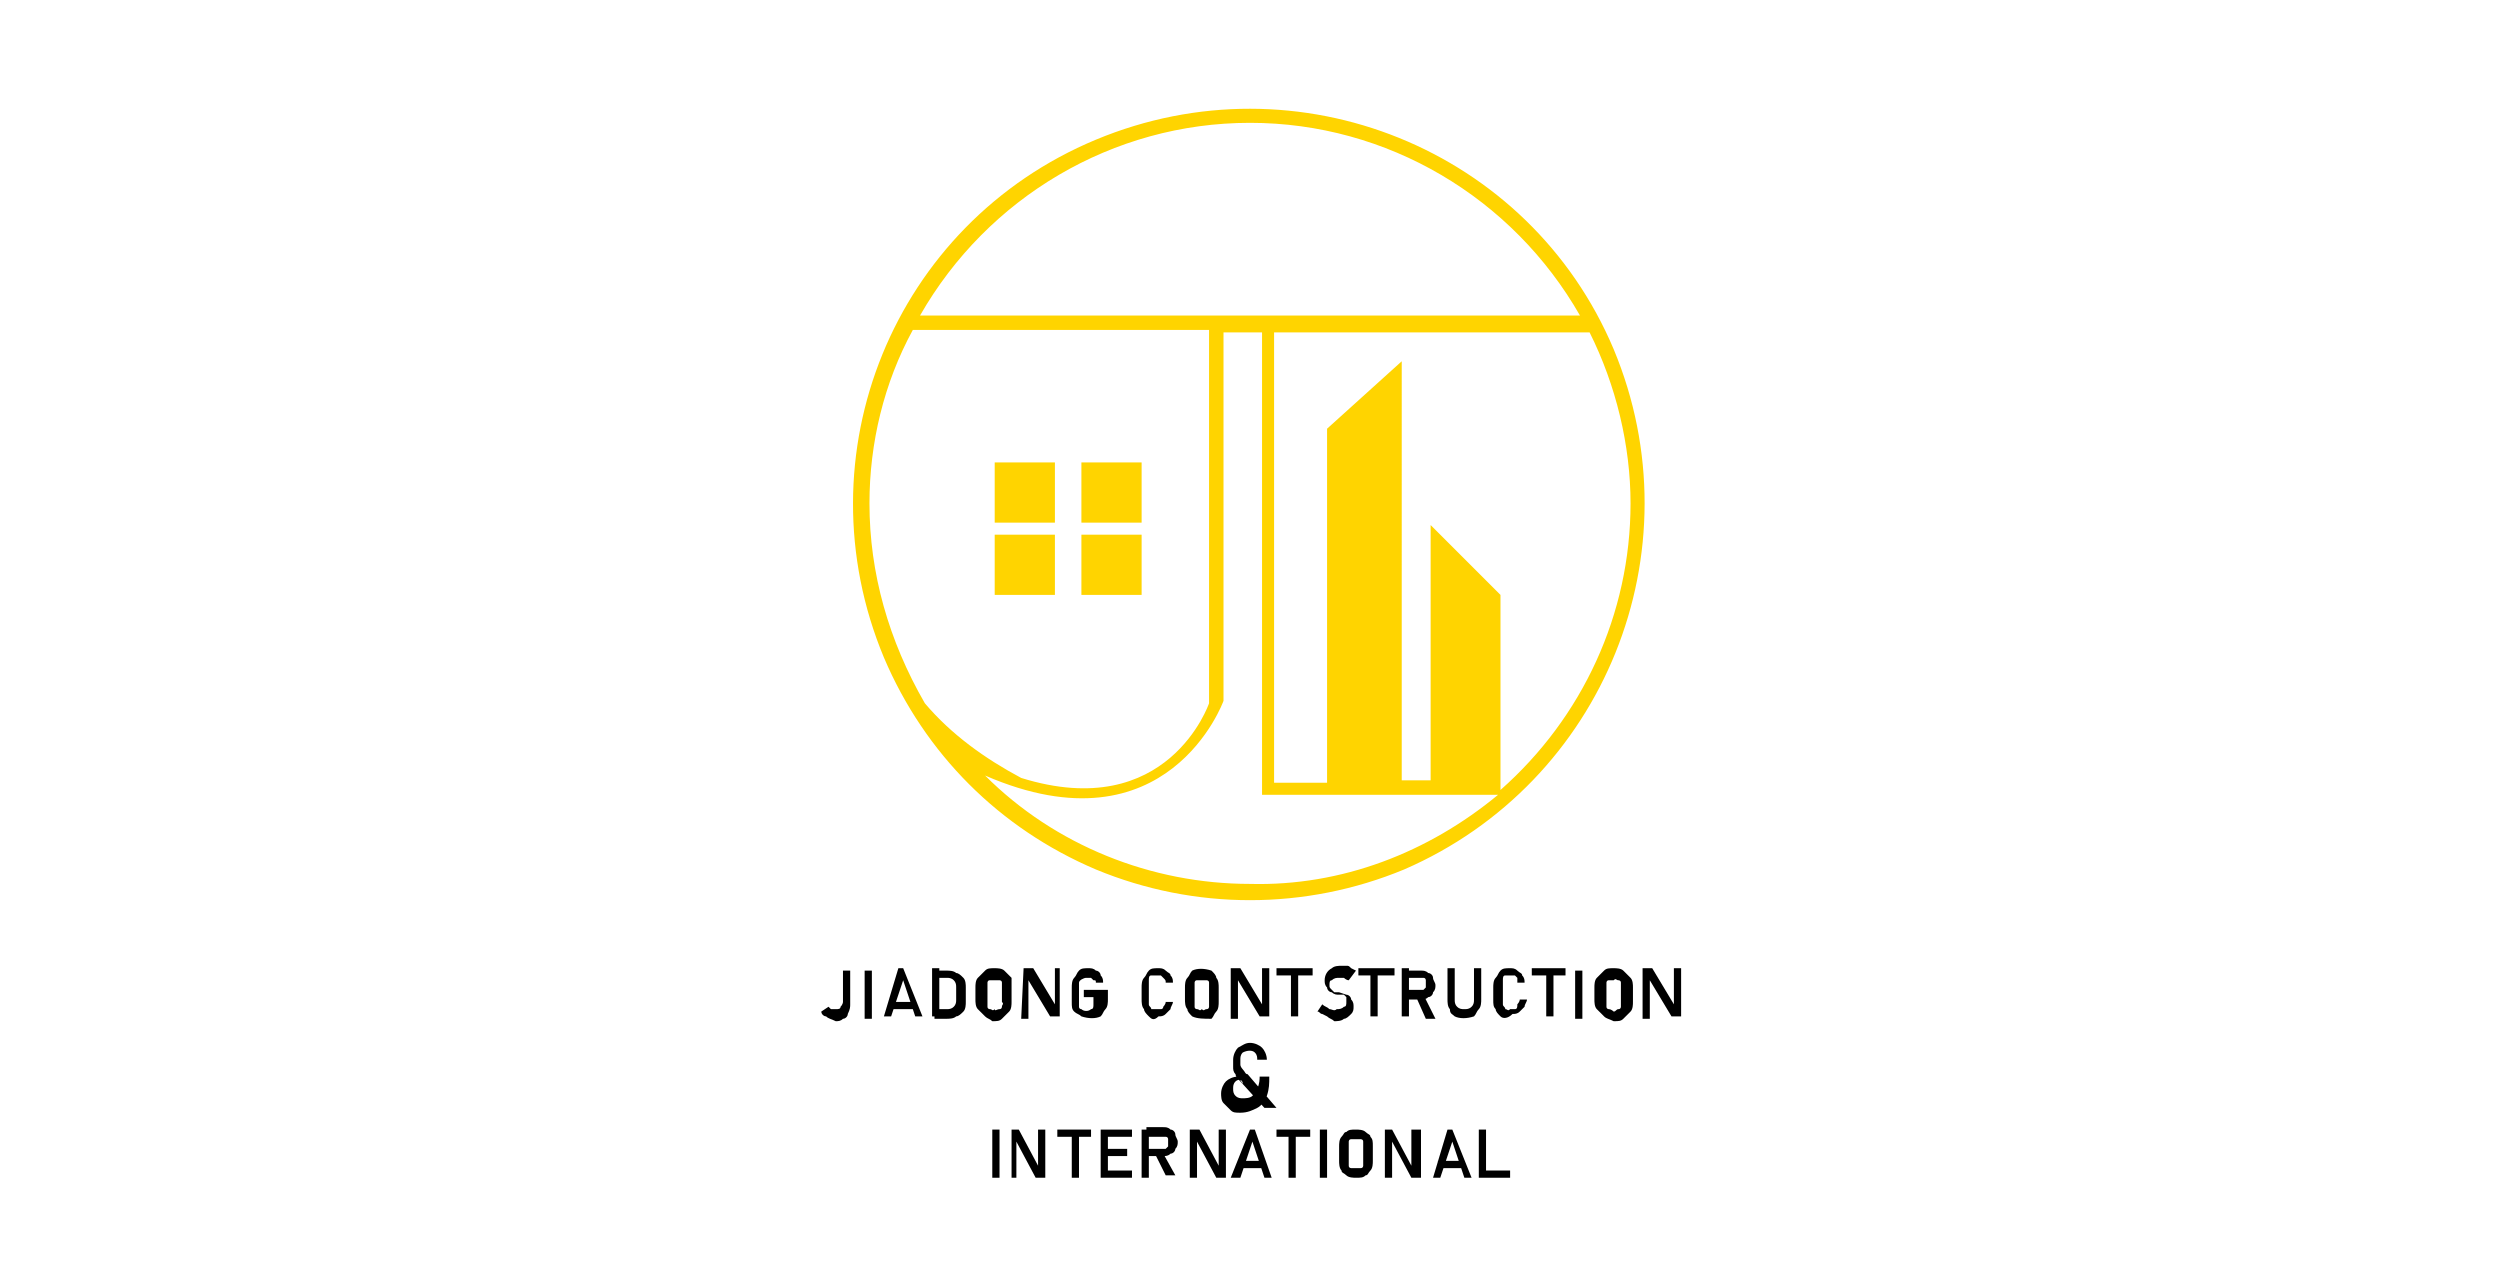 <?xml version="1.0" encoding="utf-8"?>
<!-- Generator: Adobe Illustrator 26.2.1, SVG Export Plug-In . SVG Version: 6.00 Build 0)  -->
<svg version="1.1" id="Layer_1" xmlns="http://www.w3.org/2000/svg" xmlns:xlink="http://www.w3.org/1999/xlink" x="0px" y="0px"
	 viewBox="0 0 103.8 53.4" style="enable-background:new 0 0 103.8 53.4;" xml:space="preserve">
<style type="text/css">
	.st0{fill:#FFFFFF;}
	.st1{fill:#FFD400;}
</style>
<rect y="0" class="st0" width="103.8" height="53.4"/>
<rect x="41.3" y="19.2" class="st1" width="2.5" height="2.5"/>
<rect x="44.9" y="19.2" class="st1" width="2.5" height="2.5"/>
<rect x="44.9" y="22.2" class="st1" width="2.5" height="2.5"/>
<rect x="41.3" y="22.2" class="st1" width="2.5" height="2.5"/>
<path class="st1" d="M67,14.5C63.5,6.2,53.9,2.3,45.5,5.8s-12.3,13.1-8.8,21.5c1.7,4,4.8,7.1,8.8,8.8c4.1,1.7,8.7,1.7,12.8,0
	C66.6,32.5,70.5,22.9,67,14.5z M51.9,5.1c5.7,0,10.9,3.1,13.7,8H38.2C41,8.2,46.2,5.1,51.9,5.1z M36.1,20.9c0-2.5,0.6-5,1.8-7.2
	h12.3v15.5c0,0-1.7,5-7.8,3.1c-1.5-0.8-2.9-1.8-4-3.1C36.9,26.6,36.1,23.8,36.1,20.9z M51.9,36.7c-4.1,0-8.1-1.6-11-4.5
	c7.6,3.3,9.9-3.1,9.9-3.1V13.8h1.6V33h9.8C59.3,35.4,55.7,36.8,51.9,36.7z M62.3,32.8v-8.1l-2.9-2.9v10.6h-1.2V15l-3.1,2.8v14.7
	h-2.2V13.8H66c1.1,2.2,1.7,4.7,1.7,7.1C67.7,25.5,65.7,29.8,62.3,32.8z"/>
<path d="M34.3,42.2c-0.1,0-0.2-0.1-0.2-0.2l0.3-0.2c0,0,0.1,0.1,0.1,0.1c0.1,0,0.1,0,0.2,0c0.1,0,0.2,0,0.2-0.1
	c0.1-0.1,0.1-0.2,0.1-0.2v-1.3h0.3v1.4c0,0.1,0,0.2-0.1,0.4c0,0.1-0.1,0.2-0.2,0.2c-0.1,0.1-0.2,0.1-0.3,0.1
	C34.5,42.3,34.4,42.3,34.3,42.2z"/>
<path d="M36.2,42.3h-0.3v-2h0.3V42.3z"/>
<path d="M37.3,40.2h0.2l0.8,2h-0.3l-0.5-1.5l-0.5,1.5h-0.3L37.3,40.2z M36.9,41.6h1.1v0.3h-1.1L36.9,41.6z"/>
<path d="M38.7,40.2H39v2h-0.3L38.7,40.2z M38.8,41.9h0.5c0.1,0,0.2,0,0.3-0.1c0.1-0.1,0.1-0.2,0.1-0.3V41c0-0.1,0-0.2-0.1-0.3
	c-0.1-0.1-0.2-0.1-0.3-0.1h-0.5v-0.3h0.5c0.1,0,0.3,0,0.4,0.1c0.1,0,0.2,0.1,0.3,0.2c0.1,0.1,0.1,0.3,0.1,0.4v0.6
	c0,0.1,0,0.3-0.1,0.4c-0.1,0.1-0.2,0.2-0.3,0.2c-0.1,0.1-0.3,0.1-0.4,0.1h-0.5V41.9z"/>
<path d="M40.9,42.2c-0.1-0.1-0.2-0.2-0.3-0.3c-0.1-0.1-0.1-0.3-0.1-0.4V41c0-0.1,0-0.3,0.1-0.4c0.1-0.1,0.2-0.2,0.3-0.3
	c0.1-0.1,0.2-0.1,0.4-0.1c0.1,0,0.3,0,0.4,0.1c0.1,0.1,0.2,0.2,0.3,0.3C42,40.7,42,40.9,42,41v0.6c0,0.1,0,0.3-0.1,0.4
	c-0.1,0.1-0.2,0.2-0.3,0.3c-0.1,0.1-0.2,0.1-0.4,0.1C41.1,42.3,41,42.3,40.9,42.2z M41.5,41.9c0.1,0,0.1-0.1,0.1-0.1
	c0-0.1,0.1-0.1,0-0.2V41c0-0.1,0-0.1,0-0.2c0-0.1-0.1-0.1-0.1-0.1c-0.1,0-0.1,0-0.2,0c-0.1,0-0.1,0-0.2,0c-0.1,0-0.1,0.1-0.1,0.1
	c0,0.1,0,0.1,0,0.2v0.6c0,0.1,0,0.1,0,0.2c0,0.1,0.1,0.1,0.1,0.1c0.1,0,0.1,0.1,0.2,0C41.3,42,41.4,41.9,41.5,41.9z"/>
<path d="M42.5,40.2h0.4l0.9,1.5l0,0v-1.5H44v2h-0.4l-0.9-1.5l0,0v1.6h-0.3L42.5,40.2z"/>
<path d="M46,41.1v0.4c0,0.1,0,0.3-0.1,0.4c-0.1,0.1-0.1,0.2-0.2,0.3c-0.2,0.1-0.5,0.1-0.8,0c-0.1-0.1-0.2-0.1-0.3-0.2
	c-0.1-0.1-0.1-0.2-0.1-0.4V41c0-0.1,0-0.3,0.1-0.4c0.1-0.1,0.1-0.2,0.2-0.3c0.1-0.1,0.2-0.1,0.4-0.1c0.1,0,0.2,0,0.3,0.1
	c0.1,0,0.2,0.1,0.2,0.2c0.1,0.1,0.1,0.2,0.1,0.3h-0.3c0-0.1,0-0.1-0.1-0.1c0,0-0.1-0.1-0.1-0.1c0,0-0.1,0-0.2,0
	c-0.1,0-0.3,0.1-0.3,0.2c0,0.1,0,0.1,0,0.2v0.6c0,0.1,0,0.1,0,0.2c0,0.1,0.1,0.1,0.1,0.1c0.1,0.1,0.3,0.1,0.4,0
	c0.1,0,0.1-0.1,0.1-0.2c0-0.1,0-0.1,0-0.2v-0.1h-0.4v-0.3L46,41.1z"/>
<path d="M47.7,42.2c-0.1-0.1-0.2-0.2-0.2-0.3c-0.1-0.1-0.1-0.3-0.1-0.4V41c0-0.1,0-0.3,0.1-0.4c0.1-0.1,0.1-0.2,0.2-0.3
	c0.1-0.1,0.2-0.1,0.4-0.1c0.1,0,0.2,0,0.3,0.1c0.1,0.1,0.2,0.1,0.2,0.2c0.1,0.1,0.1,0.2,0.1,0.3h-0.3c0-0.1,0-0.1-0.1-0.2
	c0,0-0.1-0.1-0.1-0.1c-0.1,0-0.1,0-0.2,0c-0.1,0-0.1,0-0.2,0c-0.1,0-0.1,0.1-0.1,0.2c0,0.1,0,0.1,0,0.2v0.6c0,0.1,0,0.1,0,0.2
	c0,0.1,0.1,0.1,0.1,0.2c0.1,0,0.1,0,0.2,0c0.1,0,0.1,0,0.2,0c0.1,0,0.1-0.1,0.1-0.1c0,0,0.1-0.1,0.1-0.2h0.3c0,0.1-0.1,0.2-0.1,0.3
	c-0.1,0.1-0.2,0.2-0.2,0.2c-0.1,0.1-0.2,0.1-0.3,0.1C47.9,42.4,47.8,42.3,47.7,42.2z"/>
<path d="M49.5,42.2c-0.1-0.1-0.2-0.2-0.2-0.3c-0.1-0.1-0.1-0.3-0.1-0.4V41c0-0.1,0-0.3,0.1-0.4c0.1-0.1,0.1-0.2,0.2-0.3
	c0.2-0.1,0.5-0.1,0.8,0c0.1,0.1,0.2,0.2,0.2,0.3c0.1,0.1,0.1,0.3,0.1,0.4v0.6c0,0.1,0,0.3-0.1,0.4c-0.1,0.1-0.1,0.2-0.2,0.3
	C50,42.3,49.7,42.3,49.5,42.2L49.5,42.2z M50.1,41.9c0.1,0,0.1-0.1,0.1-0.1c0-0.1,0-0.1,0-0.2V41c0-0.1,0-0.1,0-0.2
	c0-0.1-0.1-0.1-0.1-0.1c-0.1,0-0.1,0-0.2,0c-0.1,0-0.1,0-0.2,0c-0.1,0-0.1,0.1-0.1,0.1c0,0.1,0,0.1,0,0.2v0.6c0,0.1,0,0.1,0,0.2
	c0,0.1,0.1,0.1,0.1,0.1c0.1,0,0.1,0.1,0.2,0C50,42,50,41.9,50.1,41.9z"/>
<path d="M51.1,40.2h0.4l0.9,1.5l0,0v-1.5h0.3v2h-0.4l-0.9-1.5l0,0v1.6h-0.3V40.2z"/>
<path d="M53,40.2h1.5v0.3H53V40.2z M53.6,40.4h0.3v1.8h-0.3L53.6,40.4z"/>
<path d="M55.1,42.2l-0.2-0.1c-0.1,0-0.1-0.1-0.2-0.1l0.2-0.3c0.1,0.1,0.2,0.1,0.3,0.2c0.1,0,0.2,0.1,0.3,0c0.1,0,0.2,0,0.3-0.1
	c0.1,0,0.1-0.1,0.1-0.2l0,0c0-0.1,0-0.1,0-0.2c0,0-0.1-0.1-0.1-0.1l-0.2,0l0,0c-0.1,0-0.2,0-0.3-0.1c-0.1,0-0.2-0.1-0.2-0.2
	c-0.1-0.1-0.1-0.2-0.1-0.3l0,0c0-0.2,0.1-0.4,0.3-0.5c0.1-0.1,0.3-0.1,0.4-0.1c0.1,0,0.1,0,0.2,0c0.1,0,0.1,0,0.2,0.1l0.2,0.1
	L56,40.7c-0.1,0-0.2-0.1-0.2-0.1c-0.1,0-0.2,0-0.2,0c-0.1,0-0.2,0-0.3,0.1c-0.1,0-0.1,0.1-0.1,0.2l0,0c0,0.1,0,0.1,0.1,0.2
	c0,0,0.1,0.1,0.1,0.1l0.2,0h0l0.3,0.1c0.1,0,0.2,0.1,0.2,0.2c0.1,0.1,0.1,0.2,0.1,0.3l0,0c0,0.1,0,0.2-0.1,0.3
	c-0.1,0.1-0.2,0.2-0.3,0.2c-0.1,0.1-0.3,0.1-0.4,0.1C55.3,42.3,55.2,42.3,55.1,42.2z"/>
<path d="M56.4,40.2h1.5v0.3h-1.5V40.2z M56.9,40.4h0.3v1.8h-0.3V40.4z"/>
<path d="M58.2,40.2h0.3v2h-0.3V40.2z M58.3,41.1H59c0,0,0.1,0,0.1,0c0,0,0.1-0.1,0.1-0.1c0,0,0-0.1,0-0.2c0,0,0-0.1,0-0.1
	c0,0,0-0.1-0.1-0.1c0,0-0.1,0-0.1,0h-0.7v-0.3H59c0.1,0,0.2,0,0.3,0.1c0.1,0,0.2,0.1,0.2,0.2c0,0.1,0.1,0.2,0.1,0.3
	c0,0.1,0,0.2-0.1,0.3c0,0.1-0.1,0.2-0.2,0.2c-0.1,0.1-0.2,0.1-0.3,0.1h-0.7L58.3,41.1z M58.8,41.4l0.3-0.1l0.5,1h-0.4L58.8,41.4z"/>
<path d="M60.4,42.2c-0.1-0.1-0.2-0.1-0.2-0.3c-0.1-0.1-0.1-0.3-0.1-0.4v-1.3h0.3v1.3c0,0.1,0,0.2,0.1,0.3c0.1,0.1,0.2,0.1,0.3,0.1
	c0.1,0,0.2,0,0.3-0.1c0.1-0.1,0.1-0.2,0.1-0.3v-1.3h0.3v1.3c0,0.1,0,0.3-0.1,0.4c-0.1,0.1-0.1,0.2-0.2,0.3
	C60.9,42.3,60.6,42.3,60.4,42.2z"/>
<path d="M62.3,42.2c-0.1-0.1-0.2-0.2-0.2-0.3C62,41.8,62,41.7,62,41.5V41c0-0.1,0-0.3,0.1-0.4c0.1-0.1,0.1-0.2,0.2-0.3
	c0.1-0.1,0.2-0.1,0.4-0.1c0.1,0,0.2,0,0.3,0.1c0.1,0.1,0.2,0.1,0.2,0.2c0.1,0.1,0.1,0.2,0.1,0.3H63c0-0.1,0-0.1,0-0.2
	c0,0-0.1-0.1-0.1-0.1c-0.1,0-0.1,0-0.2,0c-0.1,0-0.1,0-0.2,0c-0.1,0-0.1,0.1-0.1,0.2c0,0.1,0,0.1,0,0.2v0.6c0,0.1,0,0.1,0,0.2
	c0,0.1,0.1,0.1,0.1,0.2c0.1,0,0.1,0.1,0.2,0c0.1,0,0.1,0,0.2,0c0.1,0,0.1-0.1,0.1-0.2c0,0,0.1-0.1,0.1-0.2h0.3
	c0,0.1-0.1,0.2-0.1,0.3c-0.1,0.1-0.2,0.2-0.2,0.2c-0.1,0.1-0.2,0.1-0.3,0.1C62.6,42.3,62.4,42.3,62.3,42.2z"/>
<path d="M63.6,40.2H65v0.3h-1.4V40.2z M64.2,40.4h0.3v1.8h-0.3V40.4z"/>
<path d="M65.7,42.3h-0.3v-2h0.3V42.3z"/>
<path d="M66.6,42.2c-0.1-0.1-0.2-0.2-0.3-0.3c-0.1-0.1-0.1-0.3-0.1-0.4V41c0-0.1,0-0.3,0.1-0.4c0.1-0.1,0.2-0.2,0.3-0.3
	c0.1-0.1,0.2-0.1,0.4-0.1c0.1,0,0.3,0,0.4,0.1c0.1,0.1,0.2,0.2,0.3,0.3c0.1,0.1,0.1,0.3,0.1,0.4v0.6c0,0.1,0,0.3-0.1,0.4
	c-0.1,0.1-0.2,0.2-0.3,0.3c-0.1,0.1-0.2,0.1-0.4,0.1C66.8,42.3,66.7,42.3,66.6,42.2z M67.2,41.9c0.1,0,0.1-0.1,0.1-0.1
	c0-0.1,0-0.1,0-0.2V41c0-0.1,0-0.1,0-0.2c0-0.1-0.1-0.1-0.1-0.1c-0.1,0-0.1-0.1-0.2,0c-0.1,0-0.1,0-0.2,0c-0.1,0-0.1,0.1-0.1,0.1
	c0,0.1,0,0.1,0,0.2v0.6c0,0.1,0,0.1,0,0.2c0,0.1,0.1,0.1,0.1,0.1c0.1,0,0.2,0.1,0.2,0.1C67.1,42,67.1,41.9,67.2,41.9z"/>
<path d="M68.2,40.2h0.4l0.9,1.5l0,0v-1.5h0.3v2h-0.4l-0.9-1.5l0,0v1.6h-0.3V40.2z"/>
<path d="M51.3,44.9c-0.1,0.1-0.1,0.2-0.1,0.3c0,0.1,0,0.2,0.1,0.3c0.1,0.1,0.2,0.1,0.3,0.1c0.1,0,0.3,0,0.4-0.1
	c0.1-0.1,0.2-0.2,0.2-0.3c0.1-0.2,0.1-0.4,0.1-0.5h0.4c0,0.3,0,0.5-0.1,0.8c-0.1,0.2-0.2,0.4-0.4,0.5c-0.2,0.1-0.4,0.2-0.7,0.2
	c-0.2,0-0.3,0-0.4-0.1c-0.1-0.1-0.2-0.2-0.3-0.3c-0.1-0.1-0.1-0.3-0.1-0.4c0-0.2,0.1-0.4,0.2-0.5c0.1-0.1,0.3-0.2,0.5-0.2l0.2,0.3
	C51.6,44.8,51.4,44.8,51.3,44.9z M51.5,44.9c-0.1-0.1-0.2-0.2-0.2-0.3c-0.1-0.1-0.1-0.2-0.1-0.3c0-0.1,0-0.2,0-0.3
	c0-0.2,0.1-0.4,0.2-0.5c0.2-0.1,0.3-0.2,0.5-0.2c0.2,0,0.4,0.1,0.5,0.2c0.1,0.1,0.2,0.3,0.2,0.5v0h-0.4l0,0c0-0.1,0-0.2-0.1-0.3
	c-0.1-0.1-0.3-0.1-0.5,0c-0.1,0.1-0.1,0.2-0.1,0.3c0,0.1,0,0.1,0,0.2c0,0.1,0.1,0.2,0.1,0.2c0.1,0.1,0.1,0.2,0.2,0.2L53,46h-0.5
	L51.5,44.9z"/>
<path d="M41.5,48.9h-0.3v-2h0.3V48.9z"/>
<path d="M42,46.9h0.3l0.8,1.5l0,0v-1.5h0.3v2h-0.4l-0.8-1.5l0,0v1.5H42V46.9z"/>
<path d="M43.9,46.9h1.4v0.3h-1.4V46.9z M44.5,47.1h0.3v1.8h-0.3V47.1z"/>
<path d="M45.7,46.9H46v2h-0.3V46.9z M45.8,46.9H47v0.3h-1.2L45.8,46.9z M45.8,47.7h1V48h-1V47.7z M45.8,48.6H47v0.3h-1.2L45.8,48.6z
	"/>
<path d="M47.4,46.9h0.3v2h-0.3V46.9z M47.6,47.7h0.7c0,0,0.1,0,0.1,0c0,0,0.1-0.1,0.1-0.1c0,0,0-0.1,0-0.1c0,0,0-0.1,0-0.2
	c0,0,0-0.1-0.1-0.1c0,0-0.1,0-0.1,0h-0.7v-0.4h0.7c0.1,0,0.2,0,0.3,0.1c0.1,0,0.2,0.1,0.2,0.2c0,0.1,0.1,0.2,0.1,0.3
	c0,0.1,0,0.2-0.1,0.3c0,0.1-0.1,0.2-0.2,0.2c-0.1,0.1-0.2,0.1-0.3,0.1h-0.7V47.7z M48,48l0.3-0.1l0.5,0.9h-0.4L48,48z"/>
<path d="M49.4,46.9h0.4l0.8,1.5l0,0v-1.5h0.3v2h-0.4l-0.8-1.5l0,0v1.5h-0.3V46.9z"/>
<path d="M51.9,46.9h0.2l0.7,2h-0.3l-0.5-1.5l-0.5,1.5h-0.4L51.9,46.9z M51.5,48.2h1v0.3h-1V48.2z"/>
<path d="M53,46.9h1.4v0.3H53V46.9z M53.5,47.1h0.3v1.8h-0.3V47.1z"/>
<path d="M55.1,48.9h-0.3v-2h0.3V48.9z"/>
<path d="M55.9,48.8c-0.1-0.1-0.2-0.1-0.2-0.2c-0.1-0.1-0.1-0.3-0.1-0.4v-0.6c0-0.1,0-0.3,0.1-0.4c0.1-0.1,0.1-0.2,0.2-0.2
	c0.1-0.1,0.2-0.1,0.4-0.1c0.1,0,0.3,0,0.4,0.1c0.1,0.1,0.2,0.1,0.2,0.2c0.1,0.1,0.1,0.2,0.1,0.4v0.6c0,0.1,0,0.3-0.1,0.4
	c-0.1,0.1-0.1,0.2-0.2,0.2c-0.1,0.1-0.2,0.1-0.4,0.1C56.2,48.9,56,48.9,55.9,48.8z M56.5,48.5c0.1,0,0.1-0.1,0.1-0.1
	c0-0.1,0-0.1,0-0.2v-0.6c0-0.1,0-0.1,0-0.2c0-0.1-0.1-0.1-0.1-0.1c-0.1,0-0.1,0-0.2,0c-0.1,0-0.1,0-0.2,0c-0.1,0-0.1,0.1-0.1,0.1
	c0,0.1,0,0.1,0,0.2v0.6c0,0.1,0,0.1,0,0.2c0,0.1,0.1,0.1,0.1,0.1c0.1,0,0.1,0,0.2,0C56.3,48.5,56.4,48.5,56.5,48.5z"/>
<path d="M57.5,46.9h0.3l0.8,1.5l0,0v-1.5H59v2h-0.4l-0.8-1.5l0,0v1.5h-0.3L57.5,46.9z"/>
<path d="M60.1,46.9h0.2l0.8,2h-0.3l-0.5-1.5l-0.5,1.5h-0.3L60.1,46.9z M59.7,48.2h1v0.3h-1V48.2z"/>
<path d="M61.4,46.9h0.3v2h-0.3V46.9z M61.6,48.6h1.1v0.3h-1.1L61.6,48.6z"/>
</svg>
